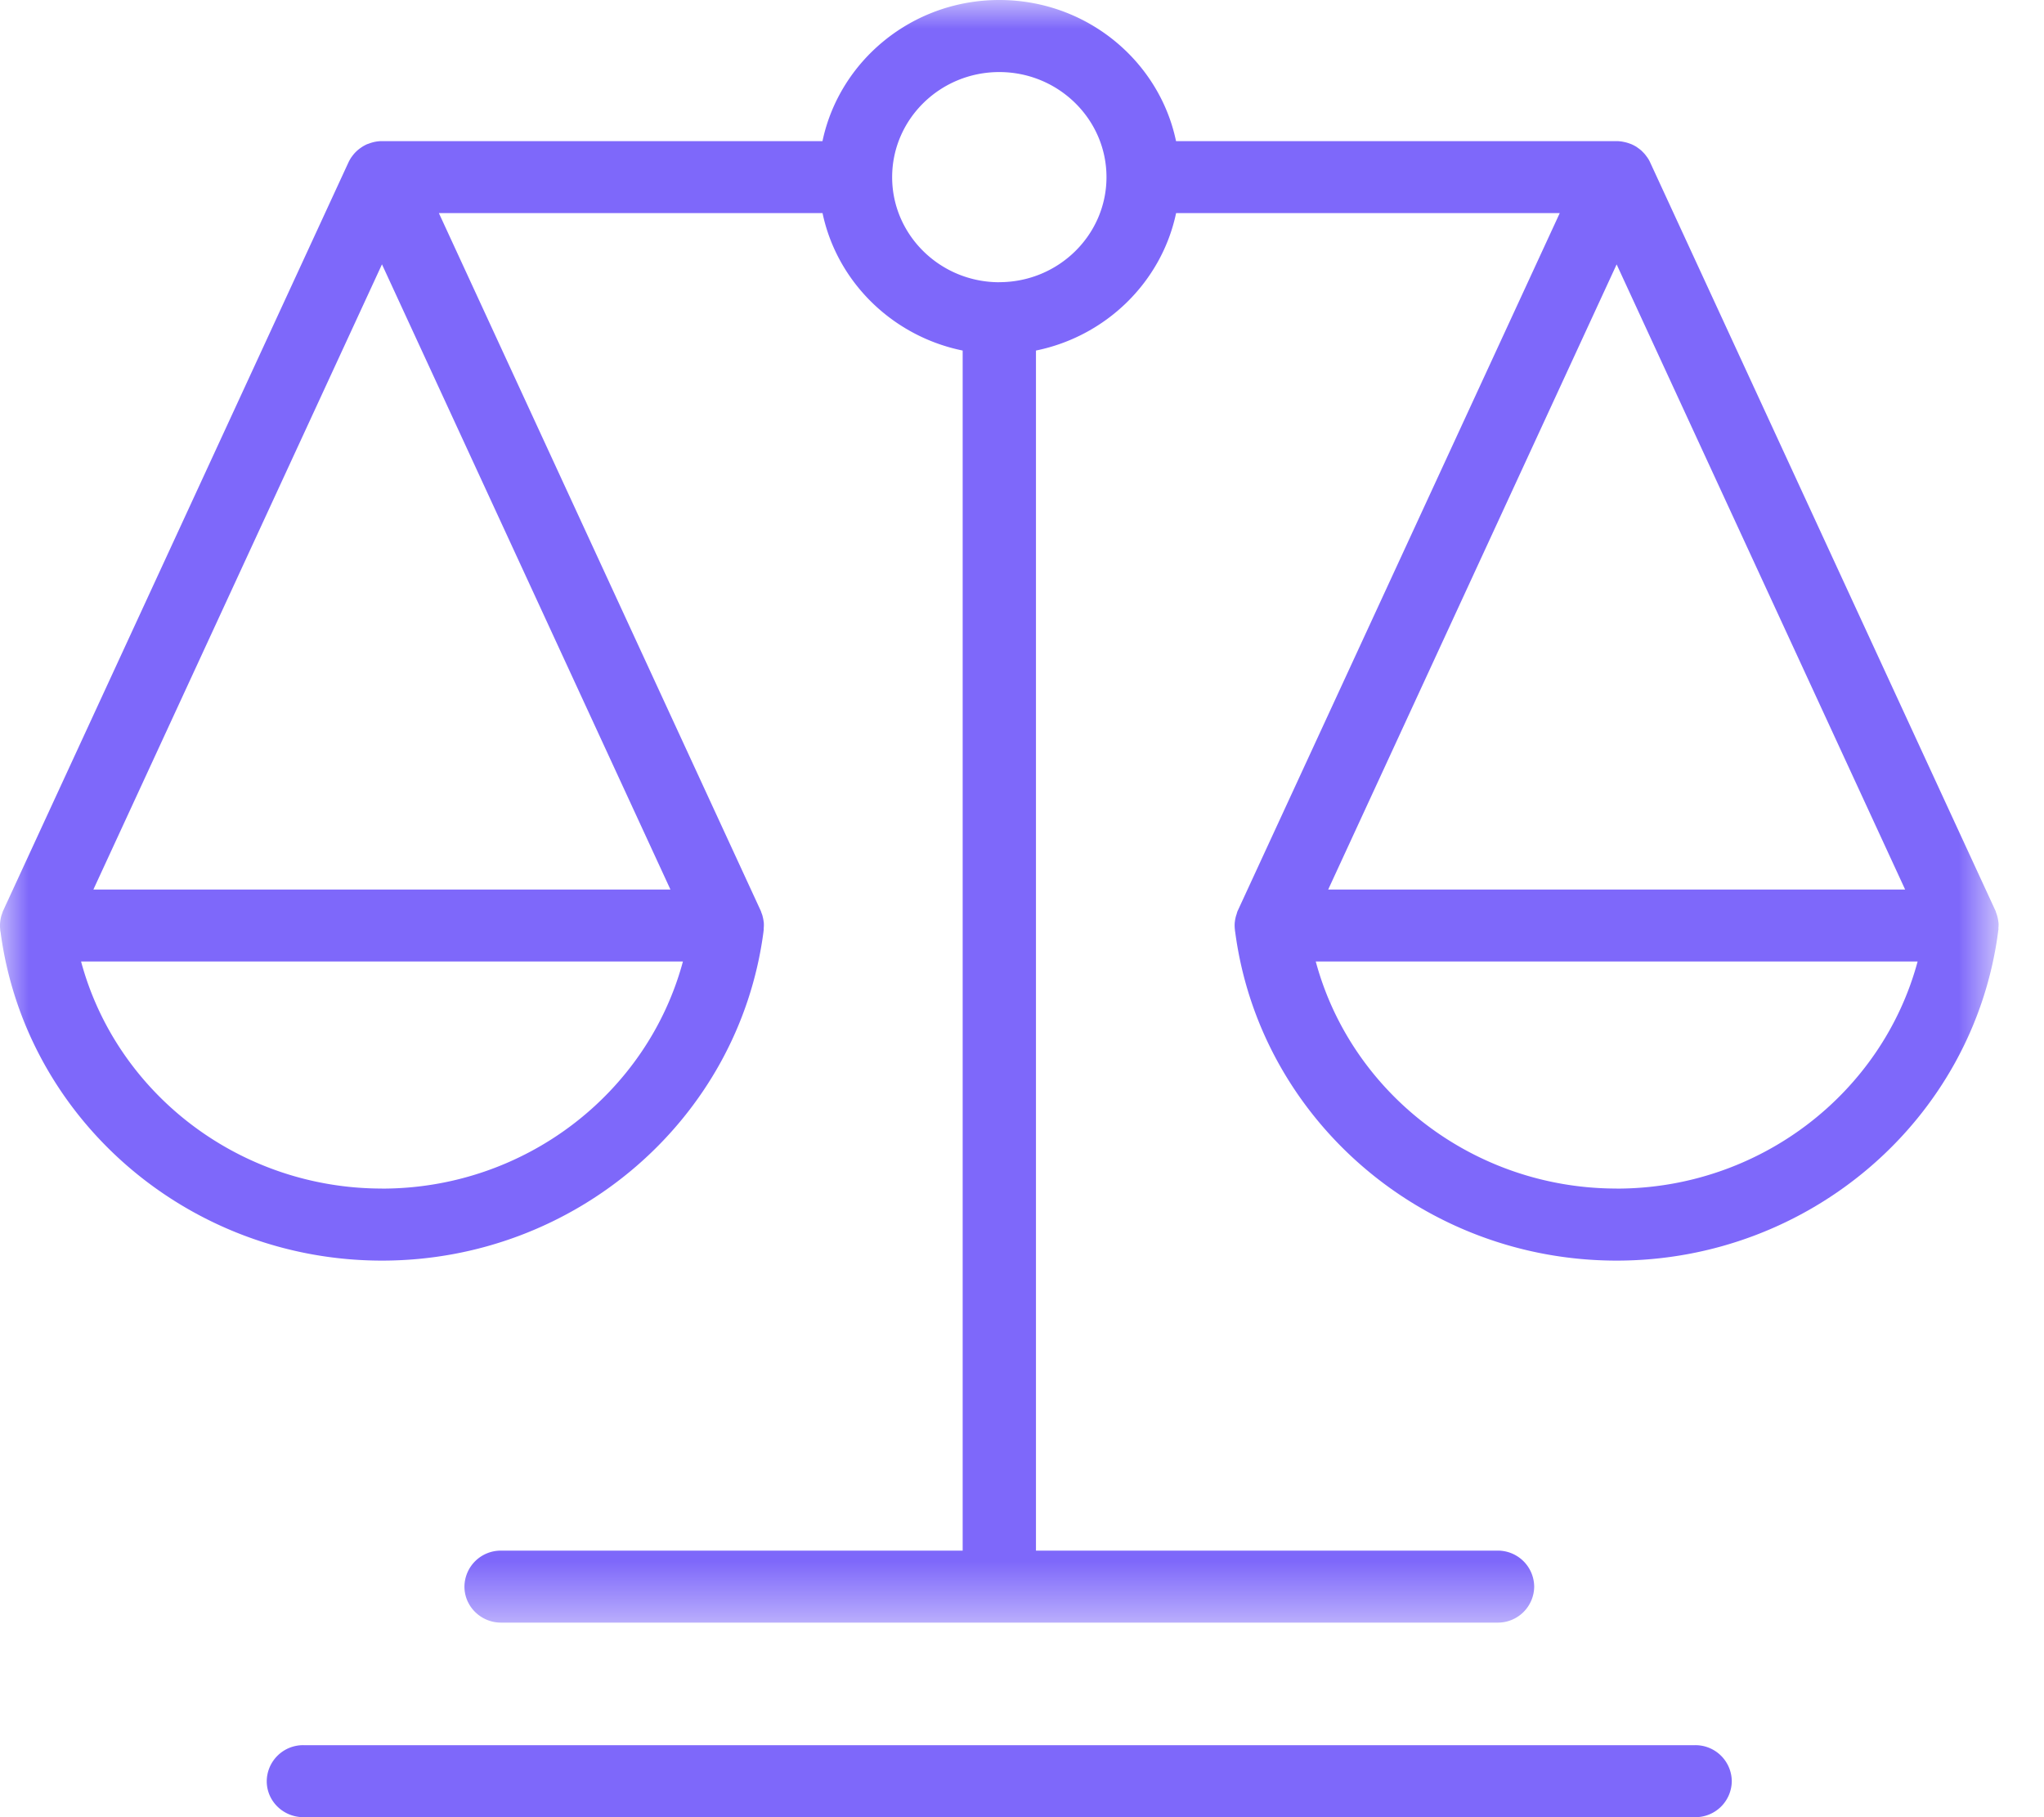 <svg width="36" height="32" xmlns="http://www.w3.org/2000/svg" xmlns:xlink="http://www.w3.org/1999/xlink"><defs><path id="a" d="M0 0h35.2v28.574H0z"/></defs><g fill="none" fill-rule="evenodd"><path d="M29.855 30.732H5.345a.64.64 0 00-.647.635c0 .35.29.633.647.633h24.51a.64.64 0 00.646-.633.64.64 0 00-.646-.635" fill="#7E68FA"/><g><mask id="b" fill="#fff"><use xlink:href="#a"/></mask><path d="M28.474 20.93c-2.513 0-4.674-1.674-5.3-3.998h10.6c-.626 2.324-2.788 3.999-5.3 3.999zM17.6 4.97c-1.04 0-1.887-.83-1.887-1.85 0-1.022.846-1.851 1.887-1.851 1.04 0 1.888.83 1.888 1.85s-.847 1.85-1.888 1.85zM6.728 20.93c-2.512 0-4.675-1.674-5.3-3.998h10.6c-.626 2.324-2.788 3.999-5.3 3.999zm0-16.274l5.08 11.008H1.645L6.727 4.656zm26.826 11.008H23.393l5.08-11.008 5.081 11.008zm1.643.712c.002-.01 0-.023 0-.034.003-.028.004-.055.003-.083l-.007-.05a.567.567 0 00-.034-.13c-.005-.014-.008-.028-.014-.042l-6.083-13.18a.522.522 0 00-.051-.088L29 2.755a.499.499 0 00-.062-.074c-.006-.006-.013-.012-.019-.02a.702.702 0 00-.075-.059l-.014-.011a.712.712 0 00-.098-.052l-.027-.01a.714.714 0 00-.083-.025l-.033-.007a.646.646 0 00-.116-.012h-7.76C20.416 1.068 19.134 0 17.6 0s-2.815 1.068-3.114 2.485H6.727a.646.646 0 00-.231.044l-.03.01a.683.683 0 00-.095.052l-.02.014a.613.613 0 00-.148.145l-.015.02a.707.707 0 00-.05.088L.055 16.038c-.009.018-.013.038-.02.057l-.01.027a.652.652 0 00-.021.108l-.002.018a.633.633 0 00.002.122v.011a.593.593 0 00.007.039c.438 3.297 3.318 5.779 6.717 5.779 3.403 0 6.286-2.489 6.719-5.792v-.005l.004-.026v-.034a.521.521 0 00.002-.083c0-.017-.004-.034-.006-.05a.76.76 0 00-.016-.076c-.004-.019-.011-.036-.018-.054-.006-.014-.008-.028-.015-.042L7.73 3.753h6.757c.256 1.212 1.231 2.168 2.468 2.42v21.133H8.826a.64.64 0 00-.646.634c0 .35.29.634.646.634h17.548a.64.64 0 00.647-.634.64.64 0 00-.647-.634h-8.128V6.173c1.237-.252 2.212-1.208 2.468-2.42h6.757L21.8 16.037c-.01.02-.014.04-.02.06l-.008.023a.635.635 0 00-.023.112l-.002.015a.612.612 0 00.003.127v.005a.672.672 0 00.006.041c.44 3.298 3.318 5.779 6.717 5.779 3.403 0 6.286-2.489 6.719-5.792v-.005l.004-.026z" fill="#7E68FA" mask="url(#b)"/></g></g></svg>